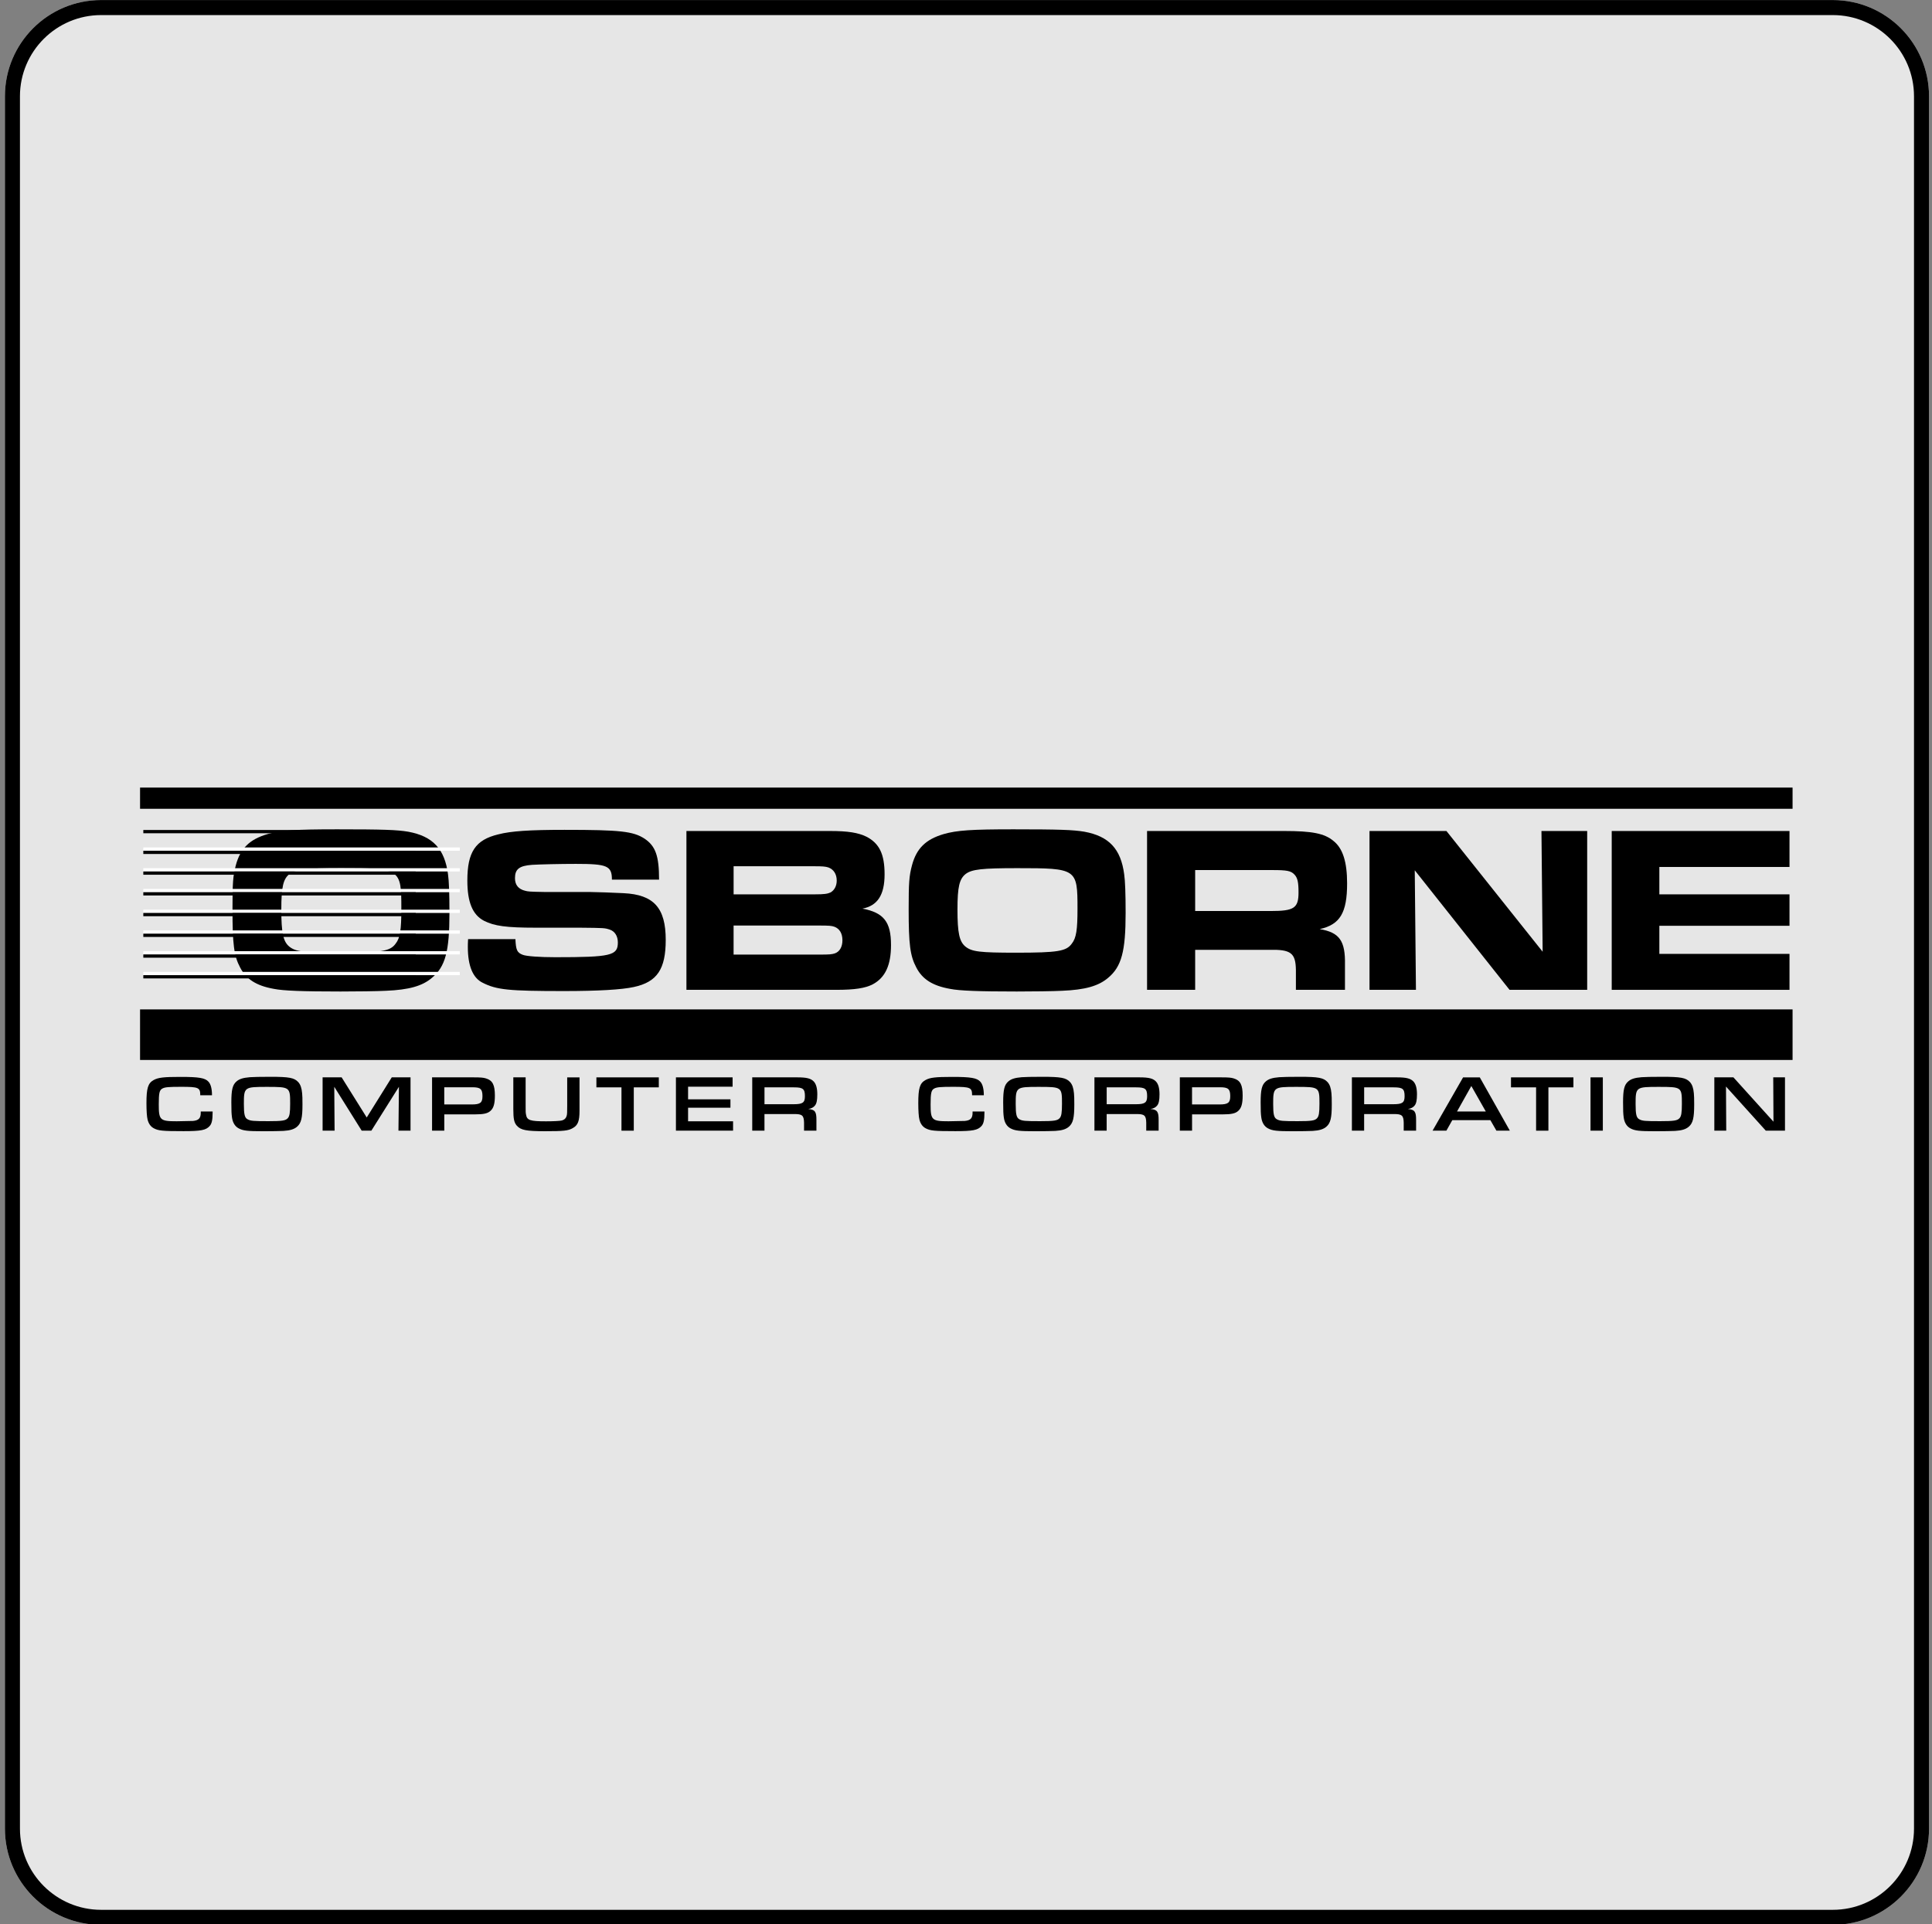 <?xml version="1.0" encoding="UTF-8" standalone="no"?>
<!DOCTYPE svg PUBLIC "-//W3C//DTD SVG 1.1//EN" "http://www.w3.org/Graphics/SVG/1.1/DTD/svg11.dtd">
<svg width="100%" height="100%" viewBox="0 0 257 256" version="1.1" xmlns="http://www.w3.org/2000/svg" xmlns:xlink="http://www.w3.org/1999/xlink" xml:space="preserve" xmlns:serif="http://www.serif.com/" style="fill-rule:evenodd;clip-rule:evenodd;stroke-linejoin:round;stroke-miterlimit:2;">
    <rect x="0" y="0" width="257" height="256" fill="#808080" stroke="none"/>
    <g transform="matrix(1,0,0,1,-3360,-930)">
        <g id="osborne" transform="matrix(1,0,0,1,2429.65,930)">
            <rect x="931" y="0" width="256" height="256" style="fill:none;"/>
            <clipPath id="_clip1">
                <rect x="931" y="0" width="256" height="256"/>
            </clipPath>
            <g clip-path="url(#_clip1)">
                <g transform="matrix(0.941,0,0,1.067,953.588,-19.2)">
                    <path d="M248,30C248,23.377 241.906,18 234.4,18L-10.4,18C-17.906,18 -24,23.377 -24,30L-24,246C-24,252.623 -17.906,258 -10.4,258L234.4,258C241.906,258 248,252.623 248,246L248,30Z" style="fill:rgb(230,230,230);"/>
                    <path d="M248,30C248,23.377 241.906,18 234.4,18L-10.4,18C-17.906,18 -24,23.377 -24,30L-24,246C-24,252.623 -17.906,258 -10.4,258L234.4,258C241.906,258 248,252.623 248,246L248,30ZM245.875,30L245.875,246C245.875,251.588 240.733,256.125 234.4,256.125L-10.4,256.125C-16.733,256.125 -21.875,251.588 -21.875,246C-21.875,246 -21.875,30 -21.875,30C-21.875,24.412 -16.733,19.875 -10.4,19.875C-10.4,19.875 234.4,19.875 234.4,19.875C240.733,19.875 245.875,24.412 245.875,30Z"/>
                </g>
                <g id="Osborne_logo" transform="matrix(0.217,0,0,0.217,1059,128)">
                    <g transform="matrix(1,0,0,1,-510,-109)">
                        <g transform="matrix(1,0,0,1,-90,-298)">
                            <rect x="93" y="300" width="1013" height="13"/>
                            <rect x="93" y="436" width="1013" height="31"/>
                            <g>
                                <path d="M257.4,327.06C272.44,329.83 279.74,337.57 281.78,353.19C282.36,357.13 282.66,365.02 282.66,376.84C282.66,400.35 280.18,409.83 271.86,416.7C266.02,421.66 257.84,424 243.68,424.58C238.42,424.87 225.43,425.02 215.94,425.02C192.73,425.02 180.9,424.58 175.06,423.41C164.26,421.51 157.98,417.42 154.33,410.27C150.53,403.12 149.66,395.96 149.66,374.65C149.66,358.3 149.95,354.21 151.7,347.64C154.47,337.27 160.17,331.73 171.12,328.51C179.3,326.17 188.2,325.59 213.9,325.59C241.93,325.6 250.54,325.89 257.4,327.06ZM184.7,352.9C180.76,355.97 179.59,360.78 179.59,374.8C179.59,389.11 180.76,394.36 184.41,397.43C188.35,400.64 193.17,401.23 215.51,401.23C241.06,401.23 246.32,400.35 249.67,395.68C252.44,392.18 253.17,387.21 253.17,374.22C253.17,349.69 252.73,349.4 216.23,349.4C194.48,349.4 188.49,350.13 184.7,352.9Z" style="fill-rule:nonzero;"/>
                                <path d="M323.1,392.9C323.39,399.62 324.12,401.22 327.63,402.54C329.82,403.42 338.14,404 347.49,404C381.8,404 385.89,402.98 385.89,394.95C385.89,391.01 383.99,388.09 380.93,387.07C377.72,386.05 377.72,386.05 362.39,385.9L335.53,385.9C317.57,385.9 310.13,384.88 303.85,381.67C296.84,378.02 293.63,370.28 293.63,357C293.63,339.48 298.59,332.03 312.61,328.68C320.49,326.64 331.88,325.91 353.2,325.91C387.36,325.91 395.25,326.79 402.25,331.31C408.97,335.84 411.16,341.82 411.16,356.42L382.25,356.42C382.25,347.95 379.33,346.78 360.2,346.78C350.71,346.78 338.01,347.07 333.34,347.36C325.46,347.94 322.83,349.99 322.83,355.54C322.83,359.63 324.87,362.26 329.11,363.28C330.86,363.72 331.45,363.86 341.08,364.01L368.67,364.01C371.3,364.01 384.44,364.45 389.4,364.74C407.94,365.62 415.24,373.79 415.24,393.36C415.24,411.32 409.98,419.2 395.68,422.27C388.38,423.88 373.93,424.75 352.76,424.75C319.03,424.75 311.59,424.02 302.98,419.64C296.99,416.72 293.93,409.27 293.93,397.74C293.93,396.86 293.93,394.97 294.08,392.92L323.1,392.92L323.1,392.9Z" style="fill-rule:nonzero;"/>
                                <path d="M427.93,326.62L515.82,326.62C527.06,326.62 533.19,327.64 538.3,330.12C546.18,334.21 549.4,340.78 549.4,353.19C549.4,365.89 545.02,372.46 535.82,374.21C548.96,376.69 553.34,382.39 553.34,396.55C553.34,408.81 549.84,416.55 542.1,420.64C537.57,422.98 531.15,424 519.91,424L427.93,424L427.93,326.62ZM506.62,365.46C512.31,365.46 514.36,365.17 516.26,364.29C518.6,362.98 520.06,360.35 520.06,356.99C520.06,353.05 518.16,350.13 514.95,348.96C513.05,348.38 511.59,348.23 505.9,348.23L456.85,348.23L456.85,365.46L506.62,365.46ZM509.84,402.39C515.83,402.39 516.99,402.24 518.89,401.66C521.81,400.64 523.56,397.72 523.56,393.63C523.56,389.4 521.81,386.48 518.6,385.31C516.85,384.73 515.68,384.58 509.11,384.58L456.84,384.58L456.84,402.39L509.84,402.39Z" style="fill-rule:nonzero;"/>
                                <path d="M671.9,327.06C686.94,329.83 694.24,337.57 696.28,353.19C696.86,357.13 697.16,365.02 697.16,376.84C697.16,400.35 694.68,409.83 686.36,416.7C680.52,421.66 672.34,424 658.18,424.58C652.92,424.87 639.93,425.02 630.44,425.02C607.23,425.02 595.4,424.58 589.56,423.41C578.76,421.51 572.48,417.42 568.83,410.27C565.03,403.12 564.16,395.96 564.16,374.65C564.16,358.3 564.45,354.21 566.2,347.64C568.97,337.27 574.67,331.73 585.62,328.51C593.8,326.17 602.7,325.59 628.4,325.59C656.42,325.6 665.03,325.89 671.9,327.06ZM599.19,352.9C595.25,355.97 594.08,360.78 594.08,374.8C594.08,389.11 595.25,394.36 598.9,397.43C602.84,400.64 607.66,401.23 630,401.23C655.55,401.23 660.81,400.35 664.16,395.68C666.93,392.18 667.66,387.21 667.66,374.22C667.66,349.69 667.22,349.4 630.72,349.4C608.97,349.4 602.99,350.13 599.19,352.9Z" style="fill-rule:nonzero;"/>
                                <path d="M710.29,326.62L794.24,326.62C811.47,326.62 819.06,328.08 824.61,332.75C830.3,337.28 832.93,345.6 832.93,358.74C832.93,376.84 828.55,384 816.14,386.77C828.26,388.81 831.91,393.92 831.62,408.67L831.62,424L801.54,424L801.54,411.88C801.39,401.37 798.47,399.18 785.19,399.47L739.79,399.47L739.79,424L710.3,424L710.3,326.62L710.29,326.62ZM786.07,375.68C800.38,375.68 803.15,373.93 803.15,364.29C803.15,358.01 802.57,355.38 800.67,353.34C798.48,351 796,350.57 787.09,350.57L739.79,350.57L739.79,375.68L786.07,375.68Z" style="fill-rule:nonzero;"/>
                                <path d="M846.66,326.62L893.82,326.62L952.8,400.64L952.07,326.62L980.1,326.62L980.1,424L932.51,424L874.4,350.71L875.13,424L846.66,424L846.66,326.62Z" style="fill-rule:nonzero;"/>
                                <path d="M1104.12,326.62L1104.12,348.67L1024.34,348.67L1024.34,365.46L1104.12,365.46L1104.12,384.73L1024.34,384.73L1024.34,401.96L1104.12,401.96L1104.12,424L995.14,424L995.14,326.62L1104.12,326.62Z" style="fill-rule:nonzero;"/>
                            </g>
                            <g>
                                <rect x="95" y="336.71" width="194" height="2" style="fill:white;"/>
                                <rect x="95" y="349.43" width="194" height="2" style="fill:white;"/>
                                <rect x="95" y="362.14" width="194" height="2" style="fill:white;"/>
                                <rect x="95" y="374.86" width="194" height="2" style="fill:white;"/>
                                <rect x="95" y="387.57" width="194" height="2" style="fill:white;"/>
                                <rect x="95" y="400.29" width="194" height="2" style="fill:white;"/>
                                <rect x="95" y="413" width="194" height="2" style="fill:white;"/>
                            </g>
                            <rect x="95" y="326" width="147" height="2"/>
                            <rect x="95" y="338.71" width="167" height="2"/>
                            <rect x="95" y="351.43" width="167" height="2"/>
                            <rect x="95" y="364.14" width="167" height="2"/>
                            <rect x="95" y="376.86" width="167" height="2"/>
                            <rect x="95" y="389.57" width="167" height="2"/>
                            <rect x="95" y="402.29" width="167" height="2"/>
                            <rect x="95" y="415" width="167" height="2"/>
                            <g>
                                <path d="M137.48,498.58L137.48,499.12C137.48,503.77 136.99,506.08 135.62,507.55C133.37,510.05 130.28,510.64 119.65,510.64C106.62,510.64 104.22,510.39 101.33,508.83C99.47,507.8 98.24,506.04 97.61,503.54C97.17,501.87 96.92,498.05 96.92,493.45C96.92,484.34 97.85,481.25 101.28,479.34C104.07,477.77 107.45,477.38 117.79,477.38C129.11,477.38 132.88,478.02 134.94,480.32C136.36,481.84 137.1,484.68 137.1,488.65L129.9,488.65C129.9,483.9 128.92,483.46 118.14,483.46C110.5,483.46 108.29,483.66 106.72,484.49C104.86,485.47 104.47,487.28 104.47,494.34C104.47,503.84 105.25,504.58 115.45,504.58L125.45,504.38C128.98,504.04 130.2,502.71 130.2,499.33L130.2,498.6L137.48,498.6L137.48,498.58Z" style="fill-rule:nonzero;"/>
                                <path d="M189.96,480.55C191.33,482.07 192.07,484.17 192.36,487.46C192.51,488.98 192.56,490.74 192.56,494.37C192.56,502.55 191.78,505.69 189.28,507.89C187.47,509.46 185.02,510.24 180.9,510.49C179.33,510.59 173.4,510.69 168.85,510.69C158.85,510.69 156.16,510.4 153.37,508.88C151.21,507.7 149.79,505.45 149.35,502.22C149.06,500.06 148.96,498.3 148.96,492.96C148.96,485.32 149.69,482.28 152.05,480.22C153.81,478.65 156.12,477.92 160.33,477.57C162,477.42 166.9,477.32 172.87,477.32C184.43,477.32 187.51,477.91 189.96,480.55ZM156.64,494.03C156.64,500.4 157.13,502.46 158.94,503.39C160.75,504.37 162.32,504.52 171.68,504.52C180.11,504.52 182.21,504.18 183.54,502.71C184.67,501.49 185.01,499.38 185.01,493.84C185.01,483.6 184.91,483.5 170.8,483.5C156.84,483.49 156.64,483.64 156.64,494.03Z" style="fill-rule:nonzero;"/>
                                <path d="M204.9,477.66L216.57,477.66L231.95,502.26L247.29,477.66L258.8,477.66L258.8,510.34L251.4,510.34L251.69,483.44L234.79,510.34L228.86,510.34L212.05,483.44L212.25,510.34L204.9,510.34L204.9,477.66Z" style="fill-rule:nonzero;"/>
                                <path d="M271.99,477.66L297.52,477.66C301.73,477.66 303.5,477.81 305.02,478.3C309.09,479.52 310.51,482.27 310.51,488.83C310.51,493.83 309.73,496.57 307.72,498.29C306.01,499.81 303.51,500.35 298.41,500.35L279.5,500.35L279.5,510.35L272,510.35L272,477.66L271.99,477.66ZM296.29,494.27C301.53,494.27 302.9,493.24 302.9,489.22C302.9,484.81 301.67,483.73 296.63,483.73L279.48,483.73L279.48,494.26L296.29,494.26L296.29,494.27Z" style="fill-rule:nonzero;"/>
                                <path d="M362.39,477.66L362.39,498.24C362.39,504.46 361.41,507.01 358.27,508.77C355.48,510.39 352.68,510.68 341.12,510.68C329.8,510.68 326.37,509.99 323.97,507.3C322.3,505.39 321.81,503.14 321.81,497.11L321.81,477.66L329.36,477.66L329.36,494.76C329.36,499.12 329.36,499.12 329.61,500.49C330.15,503.97 332.06,504.61 341.86,504.61C346.27,504.61 350.34,504.41 351.46,504.12C353.37,503.63 354.4,502.45 354.69,500.4C354.79,499.81 354.79,499.81 354.84,495.26L354.84,477.67L362.39,477.67L362.39,477.66Z" style="fill-rule:nonzero;"/>
                                <path d="M388.12,483.79L372.74,483.79L372.74,477.67L411,477.67L411,483.79L395.66,483.79L395.66,510.35L388.11,510.35L388.11,483.79L388.12,483.79Z" style="fill-rule:nonzero;"/>
                                <path d="M421.49,477.66L456.23,477.66L456.23,483.39L428.94,483.39L428.94,491.13L454.91,491.13L454.91,496.27L428.94,496.27L428.94,504.6L456.52,504.6L456.52,510.33L421.49,510.33L421.49,477.66Z" style="fill-rule:nonzero;"/>
                                <path d="M468.27,477.66L495.96,477.66C501.69,477.66 504.29,478.35 506.05,480.26C507.47,481.83 508.16,484.38 508.16,488.1C508.16,491.68 507.72,493.69 506.74,494.91C505.76,496.13 504.58,496.72 502.62,497.07C506.74,497.41 507.67,498.69 507.62,503.88L507.62,510.35L500.03,510.35L500.03,505.45C499.93,500.99 498.9,500.11 493.95,500.16L475.77,500.16L475.77,510.35L468.27,510.35L468.27,477.66ZM493.71,494.13C499.2,494.13 500.57,493.15 500.57,489.23C500.57,484.72 499.44,483.79 493.86,483.79L475.78,483.79L475.78,494.13L493.71,494.13Z" style="fill-rule:nonzero;"/>
                                <path d="M610.62,498.58L610.62,499.12C610.62,503.77 610.13,506.08 608.76,507.55C606.51,510.05 603.42,510.64 592.79,510.64C579.76,510.64 577.36,510.39 574.47,508.83C572.61,507.8 571.38,506.04 570.75,503.54C570.31,501.87 570.06,498.05 570.06,493.45C570.06,484.34 570.99,481.25 574.42,479.34C577.21,477.77 580.59,477.38 590.93,477.38C602.25,477.38 606.02,478.02 608.08,480.32C609.5,481.84 610.24,484.68 610.24,488.65L603.04,488.65C603.04,483.9 602.06,483.46 591.28,483.46C583.64,483.46 581.43,483.66 579.86,484.49C578,485.47 577.61,487.28 577.61,494.34C577.61,503.84 578.39,504.58 588.59,504.58L598.59,504.38C602.12,504.04 603.34,502.71 603.34,499.33L603.34,498.6L610.62,498.6L610.62,498.58Z" style="fill-rule:nonzero;"/>
                                <path d="M663.1,480.55C664.47,482.07 665.21,484.17 665.5,487.46C665.65,488.98 665.7,490.74 665.7,494.37C665.7,502.55 664.92,505.69 662.42,507.89C660.61,509.46 658.16,510.24 654.04,510.49C652.47,510.59 646.54,510.69 641.99,510.69C631.99,510.69 629.3,510.4 626.51,508.88C624.35,507.7 622.93,505.45 622.49,502.22C622.2,500.06 622.1,498.3 622.1,492.96C622.1,485.32 622.83,482.28 625.19,480.22C626.95,478.65 629.26,477.92 633.47,477.57C635.14,477.42 640.04,477.32 646.01,477.32C657.56,477.32 660.65,477.91 663.1,480.55ZM629.78,494.03C629.78,500.4 630.27,502.46 632.08,503.39C633.89,504.37 635.46,504.52 644.82,504.52C653.25,504.52 655.35,504.18 656.68,502.71C657.81,501.49 658.15,499.38 658.15,493.84C658.15,483.6 658.05,483.5 643.94,483.5C629.98,483.49 629.78,483.64 629.78,494.03Z" style="fill-rule:nonzero;"/>
                                <path d="M678.04,477.66L705.73,477.66C711.46,477.66 714.06,478.35 715.82,480.26C717.24,481.83 717.93,484.38 717.93,488.1C717.93,491.68 717.49,493.69 716.51,494.91C715.53,496.13 714.35,496.72 712.39,497.07C716.51,497.41 717.44,498.69 717.39,503.88L717.39,510.35L709.8,510.35L709.8,505.45C709.7,500.99 708.67,500.11 703.72,500.16L685.54,500.16L685.54,510.35L678.04,510.35L678.04,477.66ZM703.48,494.13C708.97,494.13 710.34,493.15 710.34,489.23C710.34,484.72 709.21,483.79 703.63,483.79L685.55,483.79L685.55,494.13L703.48,494.13Z" style="fill-rule:nonzero;"/>
                                <path d="M730.38,477.66L755.91,477.66C760.12,477.66 761.89,477.81 763.41,478.3C767.48,479.52 768.9,482.27 768.9,488.83C768.9,493.83 768.12,496.57 766.11,498.29C764.4,499.81 761.9,500.35 756.8,500.35L737.89,500.35L737.89,510.35L730.39,510.35L730.39,477.66L730.38,477.66ZM754.68,494.27C759.92,494.27 761.29,493.24 761.29,489.22C761.29,484.81 760.06,483.73 755.02,483.73L737.87,483.73L737.87,494.26L754.68,494.26L754.68,494.27Z" style="fill-rule:nonzero;"/>
                                <path d="M820.93,480.55C822.3,482.07 823.04,484.17 823.33,487.46C823.48,488.98 823.53,490.74 823.53,494.37C823.53,502.55 822.75,505.69 820.25,507.89C818.44,509.46 815.99,510.24 811.87,510.49C810.3,510.59 804.37,510.69 799.82,510.69C789.82,510.69 787.13,510.4 784.34,508.88C782.18,507.7 780.76,505.45 780.32,502.22C780.03,500.06 779.93,498.3 779.93,492.96C779.93,485.32 780.66,482.28 783.02,480.22C784.78,478.65 787.09,477.92 791.3,477.57C792.97,477.42 797.87,477.32 803.84,477.32C815.39,477.32 818.48,477.91 820.93,480.55ZM787.61,494.03C787.61,500.4 788.1,502.46 789.91,503.39C791.72,504.37 793.29,504.52 802.65,504.52C811.08,504.52 813.18,504.18 814.51,502.71C815.64,501.49 815.98,499.38 815.98,493.84C815.98,483.6 815.88,483.5 801.77,483.5C787.81,483.49 787.61,483.64 787.61,494.03Z" style="fill-rule:nonzero;"/>
                                <path d="M835.87,477.66L863.56,477.66C869.29,477.66 871.89,478.35 873.65,480.26C875.07,481.83 875.76,484.38 875.76,488.1C875.76,491.68 875.32,493.69 874.34,494.91C873.36,496.13 872.18,496.72 870.22,497.07C874.34,497.41 875.27,498.69 875.22,503.88L875.22,510.35L867.63,510.35L867.63,505.45C867.53,500.99 866.5,500.11 861.55,500.16L843.37,500.16L843.37,510.35L835.87,510.35L835.87,477.66ZM861.31,494.13C866.8,494.13 868.17,493.15 868.17,489.23C868.17,484.72 867.04,483.79 861.46,483.79L843.38,483.79L843.38,494.13L861.31,494.13Z" style="fill-rule:nonzero;"/>
                                <path d="M897.42,503.88L893.79,510.35L885.31,510.35L904.03,477.67L914.27,477.67L932.69,510.35L924.46,510.35L920.74,503.88L897.42,503.88ZM909.08,482.96L900.31,498.59L917.95,498.59L909.08,482.96Z" style="fill-rule:nonzero;"/>
                                <path d="M948.78,483.79L933.39,483.79L933.39,477.67L971.66,477.67L971.66,483.79L956.33,483.79L956.33,510.35L948.78,510.35L948.78,483.79Z" style="fill-rule:nonzero;"/>
                                <rect x="982.14" y="477.66" width="7.55" height="32.68" style="fill-rule:nonzero;"/>
                                <path d="M1043.09,480.55C1044.46,482.07 1045.2,484.17 1045.49,487.46C1045.64,488.98 1045.69,490.74 1045.69,494.37C1045.69,502.55 1044.91,505.69 1042.41,507.89C1040.6,509.46 1038.15,510.24 1034.03,510.49C1032.46,510.59 1026.53,510.69 1021.98,510.69C1011.98,510.69 1009.29,510.4 1006.5,508.88C1004.34,507.7 1002.92,505.45 1002.48,502.22C1002.19,500.06 1002.09,498.3 1002.09,492.96C1002.09,485.32 1002.82,482.28 1005.18,480.22C1006.94,478.65 1009.25,477.92 1013.46,477.57C1015.13,477.42 1020.03,477.32 1026,477.32C1037.56,477.32 1040.64,477.91 1043.09,480.55ZM1009.78,494.03C1009.78,500.4 1010.27,502.46 1012.08,503.39C1013.89,504.37 1015.46,504.52 1024.82,504.52C1033.25,504.52 1035.35,504.18 1036.68,502.71C1037.81,501.49 1038.15,499.38 1038.15,493.84C1038.15,483.6 1038.05,483.5 1023.94,483.5C1009.97,483.49 1009.78,483.64 1009.78,494.03Z" style="fill-rule:nonzero;"/>
                                <path d="M1058.04,477.66L1069.75,477.66L1094.3,504.85L1094.15,477.66L1101.35,477.66L1101.35,510.34L1089.59,510.34L1065.19,483.29L1065.34,510.34L1058.04,510.34L1058.04,477.66Z" style="fill-rule:nonzero;"/>
                            </g>
                        </g>
                    </g>
                </g>
            </g>
        </g>
    </g>
</svg>
